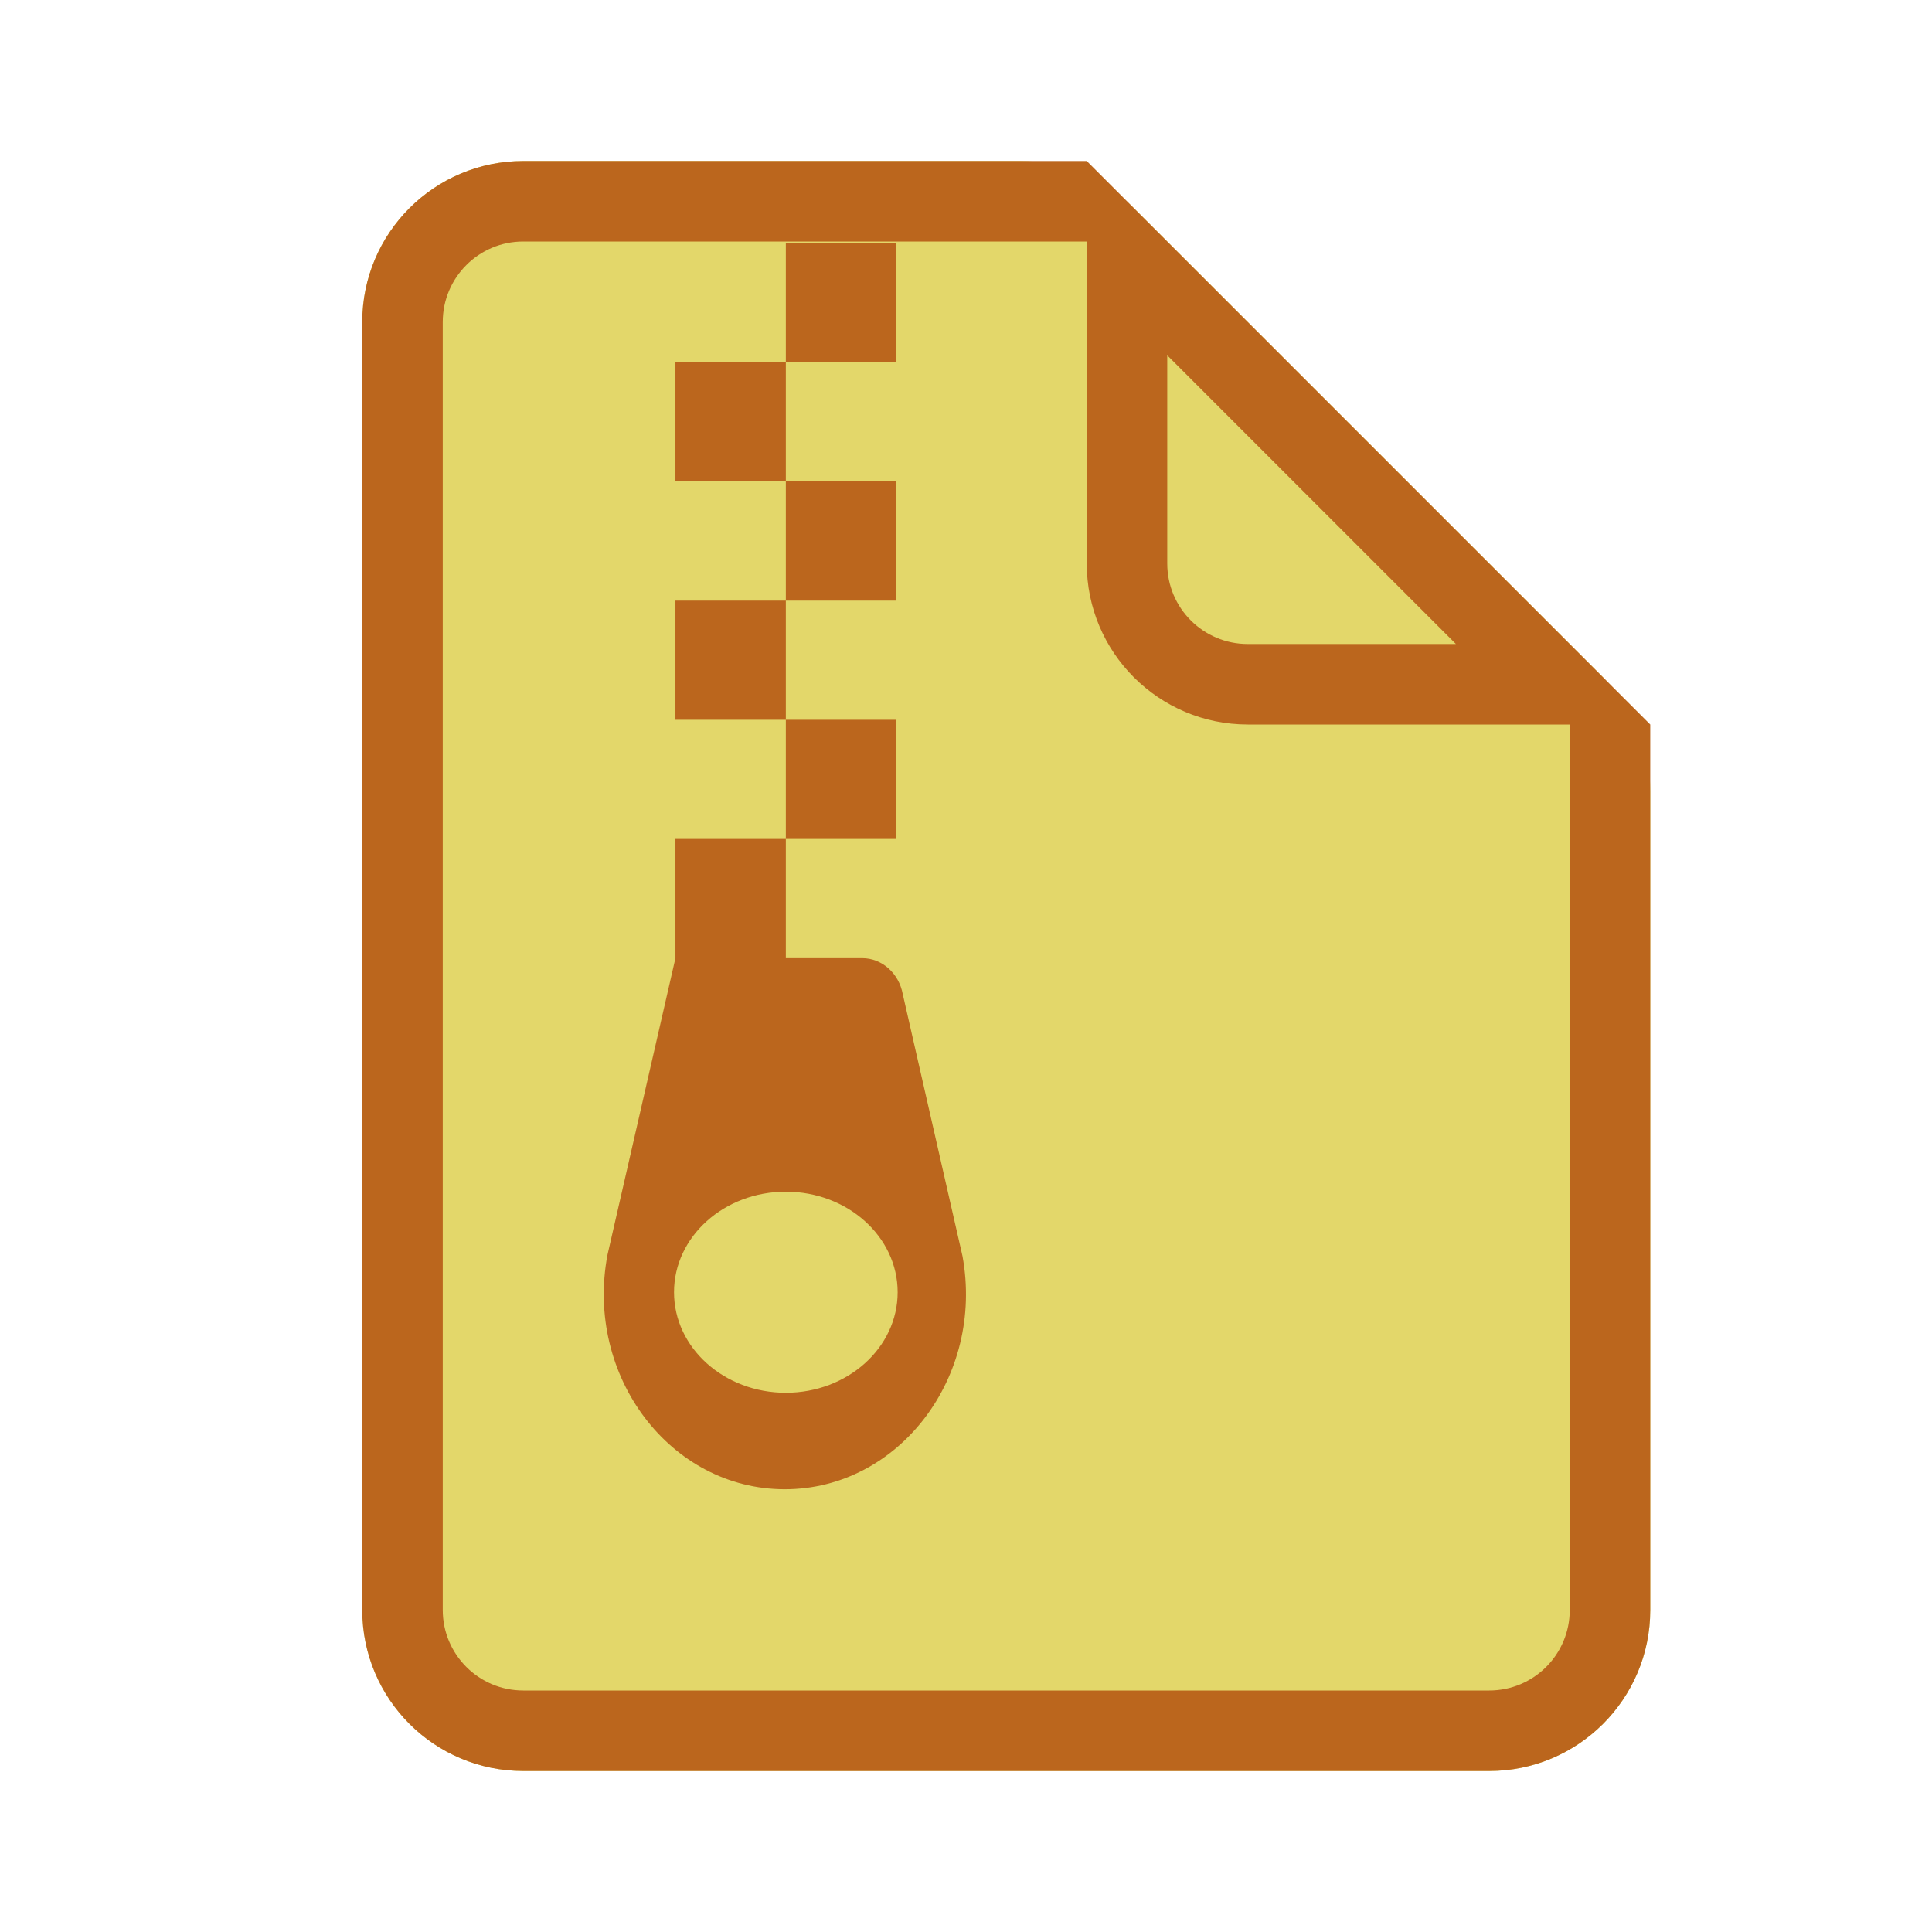 <svg width="48" height="48" viewBox="0 0 48 48" fill="none" xmlns="http://www.w3.org/2000/svg">
<path d="M25.343 4H13C10.791 4 9 5.791 9 8V40C9 42.209 10.791 44 13 44H37C39.209 44 41 42.209 41 40V19.657C41 18.596 40.579 17.579 39.828 16.828L28.172 5.172C27.421 4.421 26.404 4 25.343 4Z" fill="#E3D76A"/>
<path fill-rule="evenodd" clip-rule="evenodd" d="M13 4H27L29 6L39 16L41 18V40C41 42.209 39.209 44 37 44H13C10.791 44 9 42.209 9 40V8C9 5.791 10.791 4 13 4ZM39 18H38.172H31C28.791 18 27 16.209 27 14V6.828V6H13C11.895 6 11 6.895 11 8V40C11 41.105 11.895 42 13 42H37C38.105 42 39 41.105 39 40V18ZM29 8.828V14C29 15.105 29.895 16 31 16H36.172L29 8.828Z" fill="#BB661D"/>
<path fill-rule="evenodd" clip-rule="evenodd" d="M16.781 14.922V17.883H19.524V20.844H16.781V23.805L15.092 31.18C14.526 34.187 16.652 37 19.498 37C22.336 37 24.462 34.206 23.913 31.207L22.43 24.703C22.336 24.184 21.916 23.805 21.419 23.805H19.524V20.844H22.267V17.883H19.524V14.922H22.267V11.961H19.524V9H16.781V11.961H19.524V14.922H16.781ZM16.746 32.105C16.746 33.484 17.989 34.603 19.524 34.603C21.058 34.603 22.302 33.484 22.302 32.105C22.302 30.726 21.058 29.607 19.524 29.607C17.989 29.607 16.746 30.726 16.746 32.105Z" fill="#BB661D"/>
<path d="M19.524 9V6.039H22.267V9L19.524 9Z" fill="#BB661D"/>
</svg>
